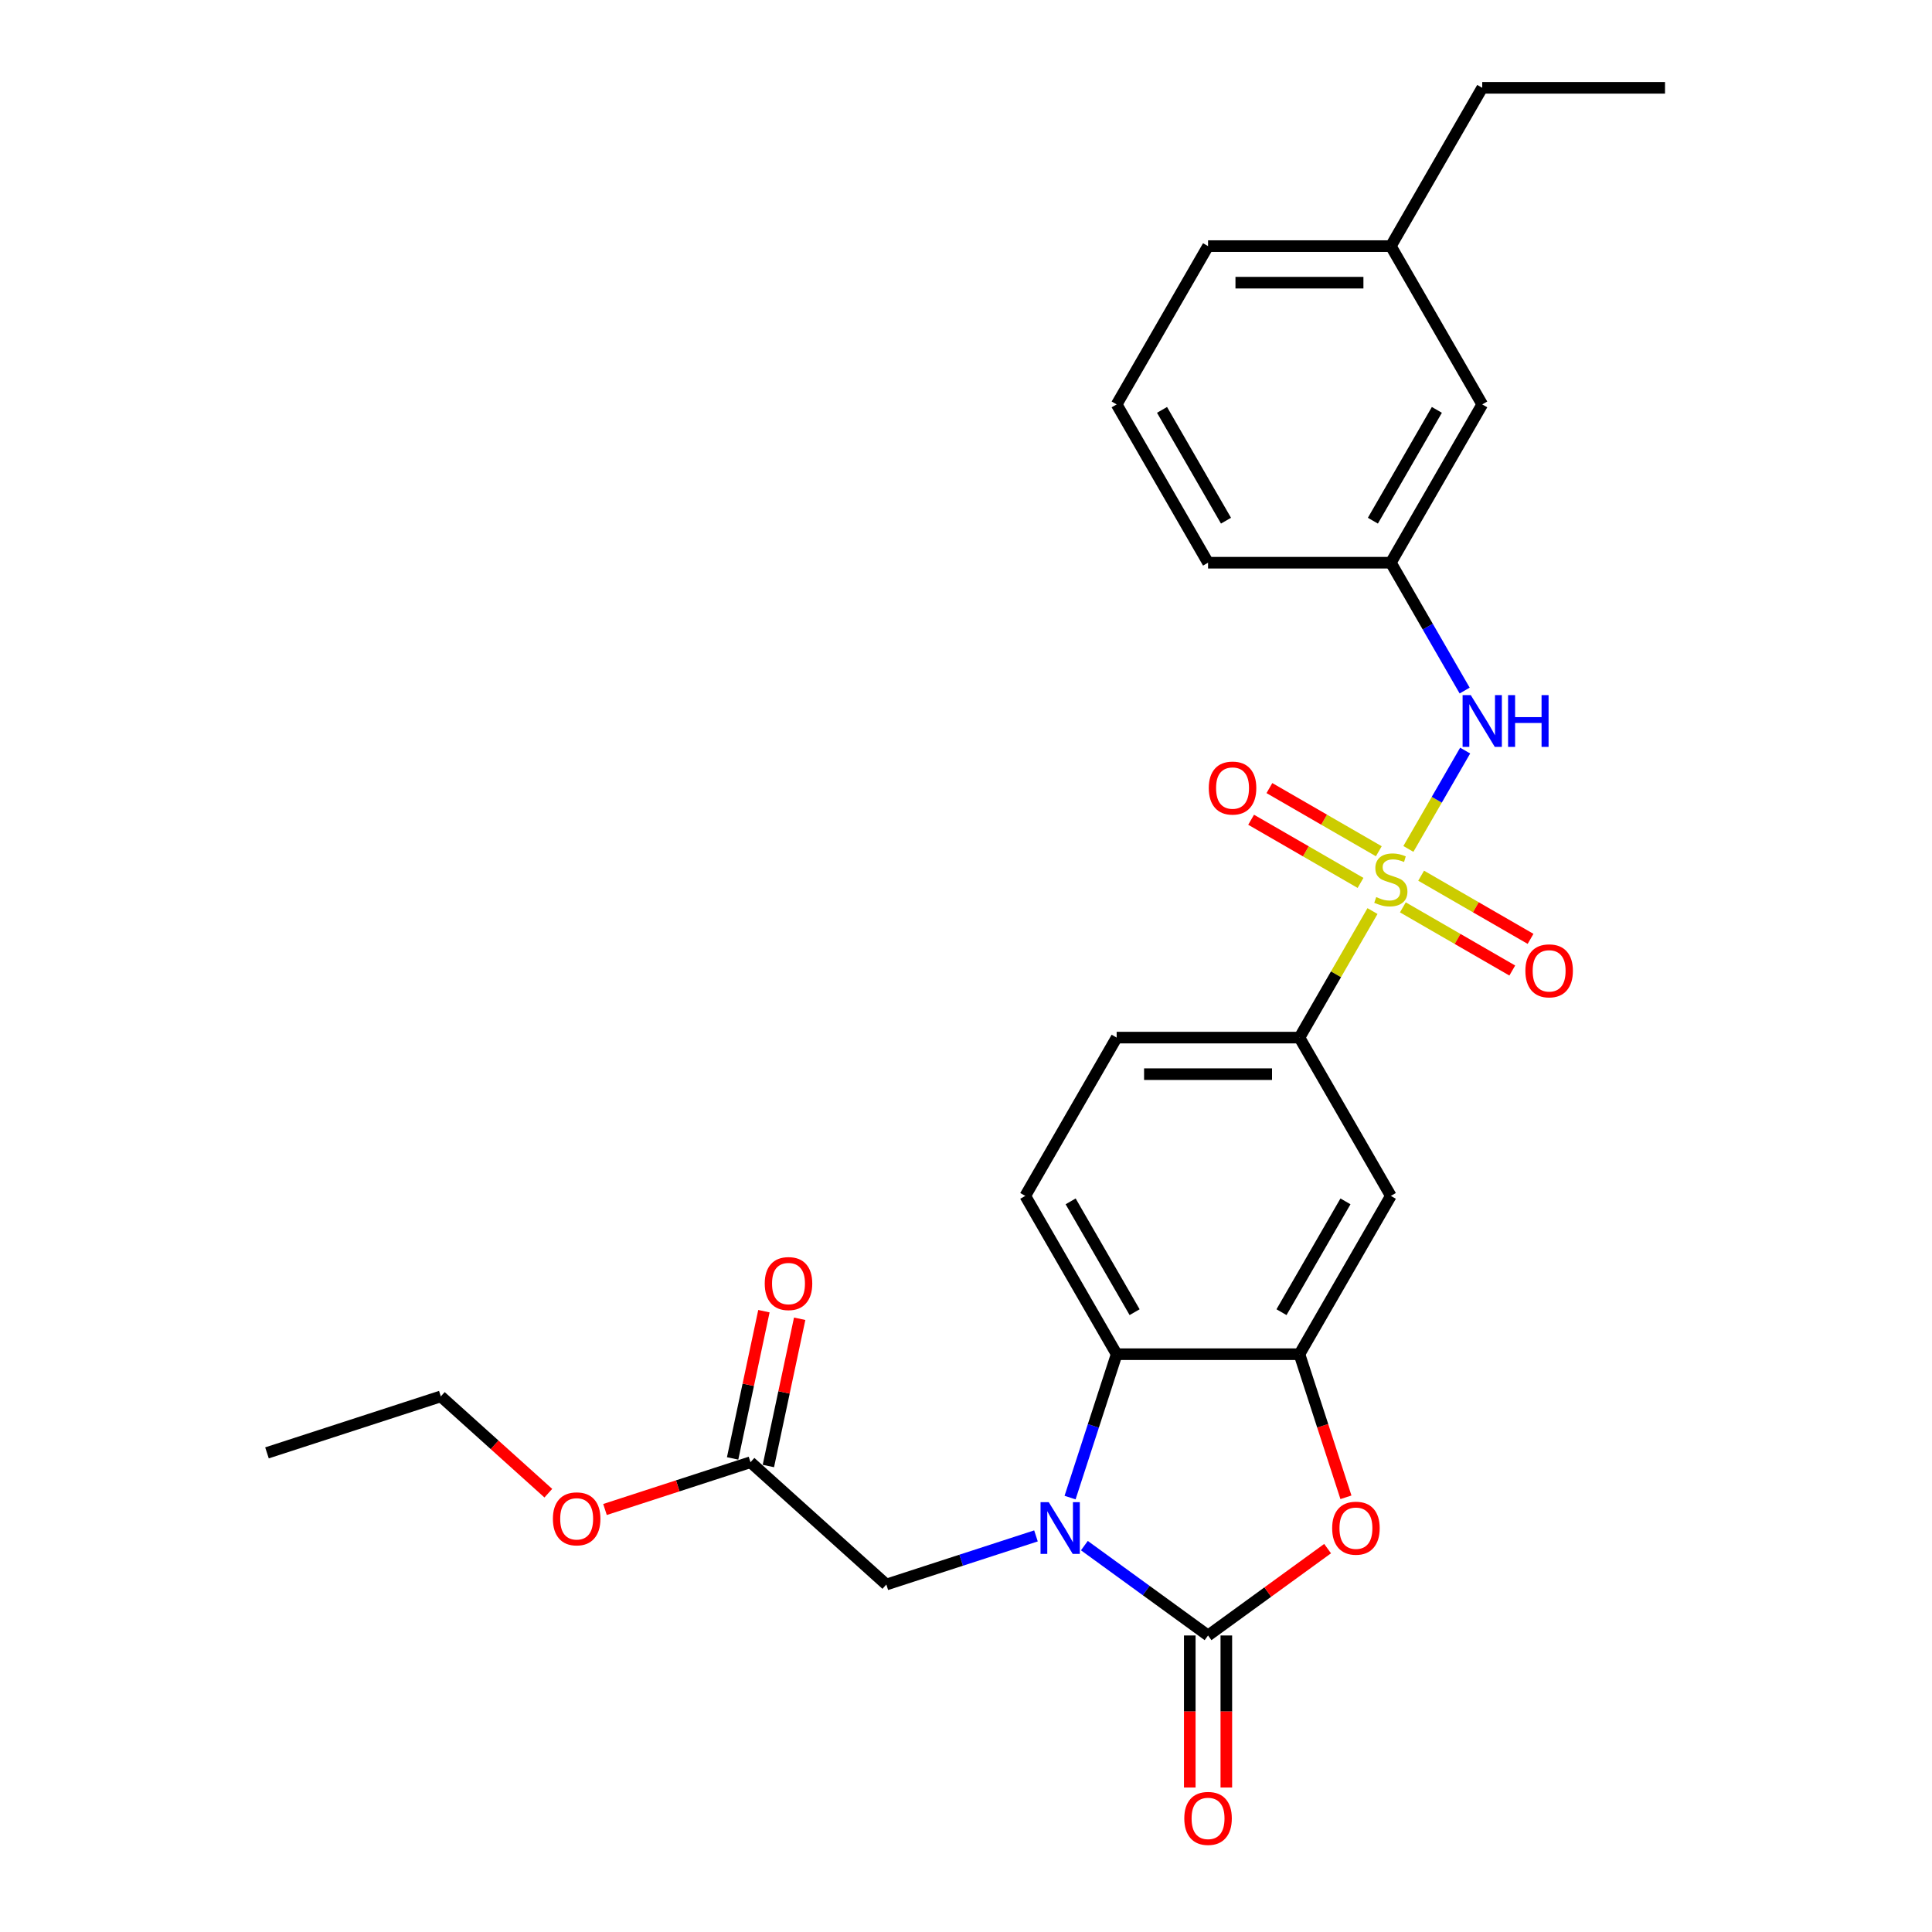 <?xml version='1.0' encoding='iso-8859-1'?>
<svg version='1.1' baseProfile='full'
              xmlns='http://www.w3.org/2000/svg'
                      xmlns:rdkit='http://www.rdkit.org/xml'
                      xmlns:xlink='http://www.w3.org/1999/xlink'
                  xml:space='preserve'
width='1000px' height='1000px' viewBox='0 0 1000 1000'>
<!-- END OF HEADER -->
<rect style='opacity:1.0;fill:#FFFFFF;stroke:none' width='1000' height='1000' x='0' y='0'> </rect>
<path class='bond-5' d='M 710.402,471.57 L 691.497,504.316' style='fill:none;fill-rule:evenodd;stroke:#CCCC00;stroke-width:6px;stroke-linecap:butt;stroke-linejoin:miter;stroke-opacity:1' />
<path class='bond-5' d='M 691.497,504.316 L 672.591,537.062' style='fill:none;fill-rule:evenodd;stroke:#000000;stroke-width:6px;stroke-linecap:butt;stroke-linejoin:miter;stroke-opacity:1' />
<path class='bond-6' d='M 728.974,439.403 L 743.668,413.952' style='fill:none;fill-rule:evenodd;stroke:#CCCC00;stroke-width:6px;stroke-linecap:butt;stroke-linejoin:miter;stroke-opacity:1' />
<path class='bond-6' d='M 743.668,413.952 L 758.363,388.501' style='fill:none;fill-rule:evenodd;stroke:#0000FF;stroke-width:6px;stroke-linecap:butt;stroke-linejoin:miter;stroke-opacity:1' />
<path class='bond-9' d='M 726.121,469.646 L 754.436,485.994' style='fill:none;fill-rule:evenodd;stroke:#CCCC00;stroke-width:6px;stroke-linecap:butt;stroke-linejoin:miter;stroke-opacity:1' />
<path class='bond-9' d='M 754.436,485.994 L 782.752,502.342' style='fill:none;fill-rule:evenodd;stroke:#FF0000;stroke-width:6px;stroke-linecap:butt;stroke-linejoin:miter;stroke-opacity:1' />
<path class='bond-9' d='M 735.582,453.259 L 763.897,469.607' style='fill:none;fill-rule:evenodd;stroke:#CCCC00;stroke-width:6px;stroke-linecap:butt;stroke-linejoin:miter;stroke-opacity:1' />
<path class='bond-9' d='M 763.897,469.607 L 792.213,485.955' style='fill:none;fill-rule:evenodd;stroke:#FF0000;stroke-width:6px;stroke-linecap:butt;stroke-linejoin:miter;stroke-opacity:1' />
<path class='bond-10' d='M 713.67,440.608 L 685.355,424.261' style='fill:none;fill-rule:evenodd;stroke:#CCCC00;stroke-width:6px;stroke-linecap:butt;stroke-linejoin:miter;stroke-opacity:1' />
<path class='bond-10' d='M 685.355,424.261 L 657.04,407.913' style='fill:none;fill-rule:evenodd;stroke:#FF0000;stroke-width:6px;stroke-linecap:butt;stroke-linejoin:miter;stroke-opacity:1' />
<path class='bond-10' d='M 704.209,456.995 L 675.894,440.647' style='fill:none;fill-rule:evenodd;stroke:#CCCC00;stroke-width:6px;stroke-linecap:butt;stroke-linejoin:miter;stroke-opacity:1' />
<path class='bond-10' d='M 675.894,440.647 L 647.579,424.3' style='fill:none;fill-rule:evenodd;stroke:#FF0000;stroke-width:6px;stroke-linecap:butt;stroke-linejoin:miter;stroke-opacity:1' />
<path class='bond-0' d='M 553.866,775.148 L 565.924,738.039' style='fill:none;fill-rule:evenodd;stroke:#0000FF;stroke-width:6px;stroke-linecap:butt;stroke-linejoin:miter;stroke-opacity:1' />
<path class='bond-0' d='M 565.924,738.039 L 577.981,700.931' style='fill:none;fill-rule:evenodd;stroke:#000000;stroke-width:6px;stroke-linecap:butt;stroke-linejoin:miter;stroke-opacity:1' />
<path class='bond-8' d='M 536.219,794.98 L 497.492,807.563' style='fill:none;fill-rule:evenodd;stroke:#0000FF;stroke-width:6px;stroke-linecap:butt;stroke-linejoin:miter;stroke-opacity:1' />
<path class='bond-8' d='M 497.492,807.563 L 458.766,820.146' style='fill:none;fill-rule:evenodd;stroke:#000000;stroke-width:6px;stroke-linecap:butt;stroke-linejoin:miter;stroke-opacity:1' />
<path class='bond-29' d='M 561.271,800.011 L 593.279,823.266' style='fill:none;fill-rule:evenodd;stroke:#0000FF;stroke-width:6px;stroke-linecap:butt;stroke-linejoin:miter;stroke-opacity:1' />
<path class='bond-29' d='M 593.279,823.266 L 625.286,846.52' style='fill:none;fill-rule:evenodd;stroke:#000000;stroke-width:6px;stroke-linecap:butt;stroke-linejoin:miter;stroke-opacity:1' />
<path class='bond-1' d='M 625.286,846.52 L 656.224,824.042' style='fill:none;fill-rule:evenodd;stroke:#000000;stroke-width:6px;stroke-linecap:butt;stroke-linejoin:miter;stroke-opacity:1' />
<path class='bond-1' d='M 656.224,824.042 L 687.162,801.564' style='fill:none;fill-rule:evenodd;stroke:#FF0000;stroke-width:6px;stroke-linecap:butt;stroke-linejoin:miter;stroke-opacity:1' />
<path class='bond-13' d='M 615.825,846.52 L 615.825,885.869' style='fill:none;fill-rule:evenodd;stroke:#000000;stroke-width:6px;stroke-linecap:butt;stroke-linejoin:miter;stroke-opacity:1' />
<path class='bond-13' d='M 615.825,885.869 L 615.825,925.217' style='fill:none;fill-rule:evenodd;stroke:#FF0000;stroke-width:6px;stroke-linecap:butt;stroke-linejoin:miter;stroke-opacity:1' />
<path class='bond-13' d='M 634.747,846.52 L 634.747,885.869' style='fill:none;fill-rule:evenodd;stroke:#000000;stroke-width:6px;stroke-linecap:butt;stroke-linejoin:miter;stroke-opacity:1' />
<path class='bond-13' d='M 634.747,885.869 L 634.747,925.217' style='fill:none;fill-rule:evenodd;stroke:#FF0000;stroke-width:6px;stroke-linecap:butt;stroke-linejoin:miter;stroke-opacity:1' />
<path class='bond-2' d='M 696.656,774.997 L 684.624,737.964' style='fill:none;fill-rule:evenodd;stroke:#FF0000;stroke-width:6px;stroke-linecap:butt;stroke-linejoin:miter;stroke-opacity:1' />
<path class='bond-2' d='M 684.624,737.964 L 672.591,700.931' style='fill:none;fill-rule:evenodd;stroke:#000000;stroke-width:6px;stroke-linecap:butt;stroke-linejoin:miter;stroke-opacity:1' />
<path class='bond-3' d='M 672.591,700.931 L 719.896,618.996' style='fill:none;fill-rule:evenodd;stroke:#000000;stroke-width:6px;stroke-linecap:butt;stroke-linejoin:miter;stroke-opacity:1' />
<path class='bond-3' d='M 663.3,679.18 L 696.413,621.825' style='fill:none;fill-rule:evenodd;stroke:#000000;stroke-width:6px;stroke-linecap:butt;stroke-linejoin:miter;stroke-opacity:1' />
<path class='bond-27' d='M 672.591,700.931 L 577.981,700.931' style='fill:none;fill-rule:evenodd;stroke:#000000;stroke-width:6px;stroke-linecap:butt;stroke-linejoin:miter;stroke-opacity:1' />
<path class='bond-4' d='M 577.981,700.931 L 530.676,618.996' style='fill:none;fill-rule:evenodd;stroke:#000000;stroke-width:6px;stroke-linecap:butt;stroke-linejoin:miter;stroke-opacity:1' />
<path class='bond-4' d='M 587.272,679.18 L 554.159,621.825' style='fill:none;fill-rule:evenodd;stroke:#000000;stroke-width:6px;stroke-linecap:butt;stroke-linejoin:miter;stroke-opacity:1' />
<path class='bond-7' d='M 672.591,537.062 L 719.896,618.996' style='fill:none;fill-rule:evenodd;stroke:#000000;stroke-width:6px;stroke-linecap:butt;stroke-linejoin:miter;stroke-opacity:1' />
<path class='bond-14' d='M 672.591,537.062 L 577.981,537.062' style='fill:none;fill-rule:evenodd;stroke:#000000;stroke-width:6px;stroke-linecap:butt;stroke-linejoin:miter;stroke-opacity:1' />
<path class='bond-14' d='M 658.399,555.984 L 592.173,555.984' style='fill:none;fill-rule:evenodd;stroke:#000000;stroke-width:6px;stroke-linecap:butt;stroke-linejoin:miter;stroke-opacity:1' />
<path class='bond-15' d='M 758.101,357.431 L 738.998,324.344' style='fill:none;fill-rule:evenodd;stroke:#0000FF;stroke-width:6px;stroke-linecap:butt;stroke-linejoin:miter;stroke-opacity:1' />
<path class='bond-15' d='M 738.998,324.344 L 719.896,291.258' style='fill:none;fill-rule:evenodd;stroke:#000000;stroke-width:6px;stroke-linecap:butt;stroke-linejoin:miter;stroke-opacity:1' />
<path class='bond-12' d='M 458.766,820.146 L 388.457,756.84' style='fill:none;fill-rule:evenodd;stroke:#000000;stroke-width:6px;stroke-linecap:butt;stroke-linejoin:miter;stroke-opacity:1' />
<path class='bond-11' d='M 530.676,618.996 L 577.981,537.062' style='fill:none;fill-rule:evenodd;stroke:#000000;stroke-width:6px;stroke-linecap:butt;stroke-linejoin:miter;stroke-opacity:1' />
<path class='bond-16' d='M 397.711,758.807 L 405.811,720.7' style='fill:none;fill-rule:evenodd;stroke:#000000;stroke-width:6px;stroke-linecap:butt;stroke-linejoin:miter;stroke-opacity:1' />
<path class='bond-16' d='M 405.811,720.7 L 413.911,682.594' style='fill:none;fill-rule:evenodd;stroke:#FF0000;stroke-width:6px;stroke-linecap:butt;stroke-linejoin:miter;stroke-opacity:1' />
<path class='bond-16' d='M 379.203,754.873 L 387.302,716.766' style='fill:none;fill-rule:evenodd;stroke:#000000;stroke-width:6px;stroke-linecap:butt;stroke-linejoin:miter;stroke-opacity:1' />
<path class='bond-16' d='M 387.302,716.766 L 395.402,678.66' style='fill:none;fill-rule:evenodd;stroke:#FF0000;stroke-width:6px;stroke-linecap:butt;stroke-linejoin:miter;stroke-opacity:1' />
<path class='bond-18' d='M 388.457,756.84 L 350.799,769.075' style='fill:none;fill-rule:evenodd;stroke:#000000;stroke-width:6px;stroke-linecap:butt;stroke-linejoin:miter;stroke-opacity:1' />
<path class='bond-18' d='M 350.799,769.075 L 313.142,781.311' style='fill:none;fill-rule:evenodd;stroke:#FF0000;stroke-width:6px;stroke-linecap:butt;stroke-linejoin:miter;stroke-opacity:1' />
<path class='bond-17' d='M 719.896,291.258 L 767.201,209.324' style='fill:none;fill-rule:evenodd;stroke:#000000;stroke-width:6px;stroke-linecap:butt;stroke-linejoin:miter;stroke-opacity:1' />
<path class='bond-17' d='M 710.605,269.507 L 743.718,212.153' style='fill:none;fill-rule:evenodd;stroke:#000000;stroke-width:6px;stroke-linecap:butt;stroke-linejoin:miter;stroke-opacity:1' />
<path class='bond-21' d='M 719.896,291.258 L 625.286,291.258' style='fill:none;fill-rule:evenodd;stroke:#000000;stroke-width:6px;stroke-linecap:butt;stroke-linejoin:miter;stroke-opacity:1' />
<path class='bond-19' d='M 767.201,209.324 L 719.896,127.389' style='fill:none;fill-rule:evenodd;stroke:#000000;stroke-width:6px;stroke-linecap:butt;stroke-linejoin:miter;stroke-opacity:1' />
<path class='bond-24' d='M 283.813,772.872 L 255.991,747.821' style='fill:none;fill-rule:evenodd;stroke:#FF0000;stroke-width:6px;stroke-linecap:butt;stroke-linejoin:miter;stroke-opacity:1' />
<path class='bond-24' d='M 255.991,747.821 L 228.169,722.769' style='fill:none;fill-rule:evenodd;stroke:#000000;stroke-width:6px;stroke-linecap:butt;stroke-linejoin:miter;stroke-opacity:1' />
<path class='bond-23' d='M 719.896,127.389 L 767.201,45.455' style='fill:none;fill-rule:evenodd;stroke:#000000;stroke-width:6px;stroke-linecap:butt;stroke-linejoin:miter;stroke-opacity:1' />
<path class='bond-28' d='M 719.896,127.389 L 625.286,127.389' style='fill:none;fill-rule:evenodd;stroke:#000000;stroke-width:6px;stroke-linecap:butt;stroke-linejoin:miter;stroke-opacity:1' />
<path class='bond-28' d='M 705.704,146.311 L 639.477,146.311' style='fill:none;fill-rule:evenodd;stroke:#000000;stroke-width:6px;stroke-linecap:butt;stroke-linejoin:miter;stroke-opacity:1' />
<path class='bond-20' d='M 577.981,209.324 L 625.286,291.258' style='fill:none;fill-rule:evenodd;stroke:#000000;stroke-width:6px;stroke-linecap:butt;stroke-linejoin:miter;stroke-opacity:1' />
<path class='bond-20' d='M 601.464,212.153 L 634.577,269.507' style='fill:none;fill-rule:evenodd;stroke:#000000;stroke-width:6px;stroke-linecap:butt;stroke-linejoin:miter;stroke-opacity:1' />
<path class='bond-22' d='M 577.981,209.324 L 625.286,127.389' style='fill:none;fill-rule:evenodd;stroke:#000000;stroke-width:6px;stroke-linecap:butt;stroke-linejoin:miter;stroke-opacity:1' />
<path class='bond-25' d='M 767.201,45.455 L 861.811,45.455' style='fill:none;fill-rule:evenodd;stroke:#000000;stroke-width:6px;stroke-linecap:butt;stroke-linejoin:miter;stroke-opacity:1' />
<path class='bond-26' d='M 228.169,722.769 L 138.189,752.006' style='fill:none;fill-rule:evenodd;stroke:#000000;stroke-width:6px;stroke-linecap:butt;stroke-linejoin:miter;stroke-opacity:1' />
<path  class='atom-0' d='M 712.327 464.323
Q 712.63 464.437, 713.879 464.967
Q 715.127 465.496, 716.49 465.837
Q 717.89 466.14, 719.252 466.14
Q 721.788 466.14, 723.264 464.929
Q 724.74 463.68, 724.74 461.523
Q 724.74 460.047, 723.983 459.139
Q 723.264 458.23, 722.129 457.738
Q 720.993 457.246, 719.101 456.679
Q 716.717 455.96, 715.279 455.279
Q 713.879 454.597, 712.857 453.159
Q 711.873 451.721, 711.873 449.299
Q 711.873 445.931, 714.144 443.85
Q 716.452 441.768, 720.993 441.768
Q 724.096 441.768, 727.616 443.244
L 726.746 446.158
Q 723.529 444.834, 721.107 444.834
Q 718.496 444.834, 717.057 445.931
Q 715.619 446.991, 715.657 448.845
Q 715.657 450.283, 716.376 451.154
Q 717.133 452.024, 718.193 452.516
Q 719.29 453.008, 721.107 453.576
Q 723.529 454.332, 724.967 455.089
Q 726.405 455.846, 727.427 457.398
Q 728.486 458.912, 728.486 461.523
Q 728.486 465.231, 725.989 467.237
Q 723.529 469.205, 719.404 469.205
Q 717.02 469.205, 715.203 468.675
Q 713.424 468.183, 711.305 467.313
L 712.327 464.323
' fill='#CCCC00'/>
<path  class='atom-1' d='M 542.822 777.513
L 551.602 791.705
Q 552.473 793.105, 553.873 795.641
Q 555.273 798.176, 555.349 798.327
L 555.349 777.513
L 558.906 777.513
L 558.906 804.307
L 555.235 804.307
L 545.812 788.791
Q 544.715 786.974, 543.541 784.893
Q 542.406 782.811, 542.066 782.168
L 542.066 804.307
L 538.584 804.307
L 538.584 777.513
L 542.822 777.513
' fill='#0000FF'/>
<path  class='atom-3' d='M 689.528 790.986
Q 689.528 784.552, 692.707 780.957
Q 695.885 777.362, 701.827 777.362
Q 707.768 777.362, 710.947 780.957
Q 714.126 784.552, 714.126 790.986
Q 714.126 797.495, 710.909 801.204
Q 707.693 804.874, 701.827 804.874
Q 695.923 804.874, 692.707 801.204
Q 689.528 797.533, 689.528 790.986
M 701.827 801.847
Q 705.914 801.847, 708.109 799.122
Q 710.342 796.36, 710.342 790.986
Q 710.342 785.725, 708.109 783.076
Q 705.914 780.389, 701.827 780.389
Q 697.74 780.389, 695.507 783.039
Q 693.312 785.688, 693.312 790.986
Q 693.312 796.397, 695.507 799.122
Q 697.74 801.847, 701.827 801.847
' fill='#FF0000'/>
<path  class='atom-7' d='M 761.278 359.796
L 770.058 373.987
Q 770.928 375.388, 772.329 377.923
Q 773.729 380.459, 773.804 380.61
L 773.804 359.796
L 777.362 359.796
L 777.362 386.589
L 773.691 386.589
L 764.268 371.073
Q 763.17 369.257, 761.997 367.175
Q 760.862 365.094, 760.521 364.451
L 760.521 386.589
L 757.04 386.589
L 757.04 359.796
L 761.278 359.796
' fill='#0000FF'/>
<path  class='atom-7' d='M 780.579 359.796
L 784.212 359.796
L 784.212 371.187
L 797.911 371.187
L 797.911 359.796
L 801.544 359.796
L 801.544 386.589
L 797.911 386.589
L 797.911 374.214
L 784.212 374.214
L 784.212 386.589
L 780.579 386.589
L 780.579 359.796
' fill='#0000FF'/>
<path  class='atom-10' d='M 789.531 502.508
Q 789.531 496.074, 792.71 492.479
Q 795.889 488.884, 801.83 488.884
Q 807.772 488.884, 810.951 492.479
Q 814.13 496.074, 814.13 502.508
Q 814.13 509.017, 810.913 512.726
Q 807.696 516.396, 801.83 516.396
Q 795.927 516.396, 792.71 512.726
Q 789.531 509.055, 789.531 502.508
M 801.83 513.369
Q 805.917 513.369, 808.112 510.644
Q 810.345 507.882, 810.345 502.508
Q 810.345 497.247, 808.112 494.598
Q 805.917 491.911, 801.83 491.911
Q 797.743 491.911, 795.51 494.561
Q 793.315 497.21, 793.315 502.508
Q 793.315 507.919, 795.51 510.644
Q 797.743 513.369, 801.83 513.369
' fill='#FF0000'/>
<path  class='atom-11' d='M 625.662 407.898
Q 625.662 401.464, 628.841 397.869
Q 632.02 394.274, 637.961 394.274
Q 643.903 394.274, 647.082 397.869
Q 650.261 401.464, 650.261 407.898
Q 650.261 414.407, 647.044 418.116
Q 643.827 421.787, 637.961 421.787
Q 632.058 421.787, 628.841 418.116
Q 625.662 414.445, 625.662 407.898
M 637.961 418.759
Q 642.048 418.759, 644.243 416.034
Q 646.476 413.272, 646.476 407.898
Q 646.476 402.638, 644.243 399.989
Q 642.048 397.302, 637.961 397.302
Q 633.874 397.302, 631.641 399.951
Q 629.446 402.6, 629.446 407.898
Q 629.446 413.31, 631.641 416.034
Q 633.874 418.759, 637.961 418.759
' fill='#FF0000'/>
<path  class='atom-14' d='M 612.987 941.206
Q 612.987 934.772, 616.166 931.177
Q 619.344 927.582, 625.286 927.582
Q 631.227 927.582, 634.406 931.177
Q 637.585 934.772, 637.585 941.206
Q 637.585 947.715, 634.368 951.424
Q 631.152 955.095, 625.286 955.095
Q 619.382 955.095, 616.166 951.424
Q 612.987 947.753, 612.987 941.206
M 625.286 952.067
Q 629.373 952.067, 631.568 949.342
Q 633.801 946.58, 633.801 941.206
Q 633.801 935.946, 631.568 933.296
Q 629.373 930.61, 625.286 930.61
Q 621.199 930.61, 618.966 933.259
Q 616.771 935.908, 616.771 941.206
Q 616.771 946.618, 618.966 949.342
Q 621.199 952.067, 625.286 952.067
' fill='#FF0000'/>
<path  class='atom-17' d='M 395.828 664.373
Q 395.828 657.94, 399.007 654.344
Q 402.186 650.749, 408.127 650.749
Q 414.069 650.749, 417.248 654.344
Q 420.427 657.94, 420.427 664.373
Q 420.427 670.882, 417.21 674.591
Q 413.993 678.262, 408.127 678.262
Q 402.224 678.262, 399.007 674.591
Q 395.828 670.92, 395.828 664.373
M 408.127 675.234
Q 412.215 675.234, 414.409 672.51
Q 416.642 669.747, 416.642 664.373
Q 416.642 659.113, 414.409 656.464
Q 412.215 653.777, 408.127 653.777
Q 404.04 653.777, 401.807 656.426
Q 399.612 659.075, 399.612 664.373
Q 399.612 669.785, 401.807 672.51
Q 404.04 675.234, 408.127 675.234
' fill='#FF0000'/>
<path  class='atom-19' d='M 286.178 786.151
Q 286.178 779.718, 289.357 776.123
Q 292.536 772.528, 298.478 772.528
Q 304.419 772.528, 307.598 776.123
Q 310.777 779.718, 310.777 786.151
Q 310.777 792.661, 307.56 796.369
Q 304.343 800.04, 298.478 800.04
Q 292.574 800.04, 289.357 796.369
Q 286.178 792.698, 286.178 786.151
M 298.478 797.013
Q 302.565 797.013, 304.76 794.288
Q 306.992 791.525, 306.992 786.151
Q 306.992 780.891, 304.76 778.242
Q 302.565 775.555, 298.478 775.555
Q 294.39 775.555, 292.158 778.204
Q 289.963 780.853, 289.963 786.151
Q 289.963 791.563, 292.158 794.288
Q 294.39 797.013, 298.478 797.013
' fill='#FF0000'/>
</svg>
